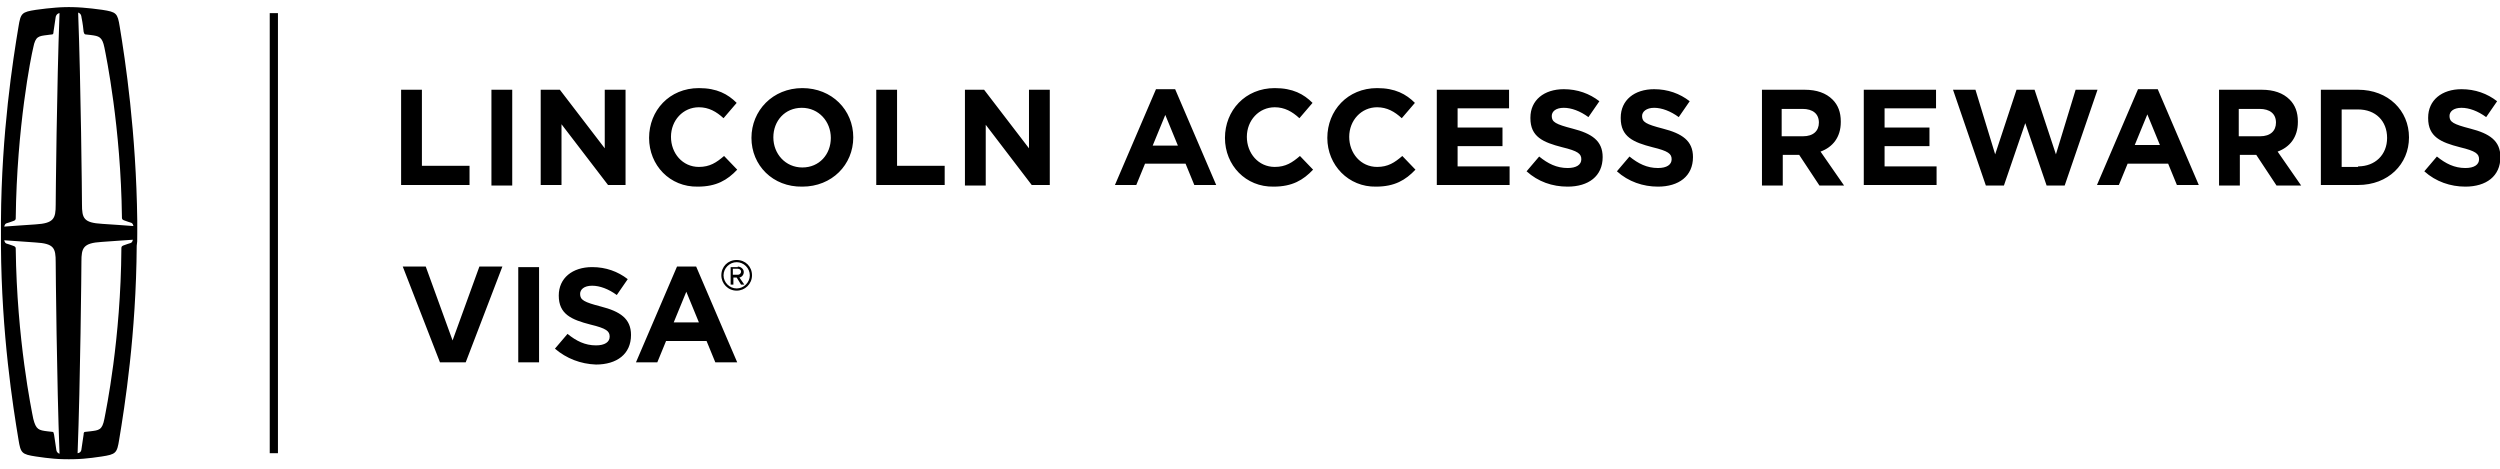 <?xml version="1.0" encoding="utf-8"?>
<!-- Generator: Adobe Illustrator 26.2.1, SVG Export Plug-In . SVG Version: 6.00 Build 0)  -->
<svg version="1.1" id="Layer_1" xmlns="http://www.w3.org/2000/svg" xmlns:xlink="http://www.w3.org/1999/xlink" x="0px" y="0px"
	 viewBox="0 0 456.7 85.7" style="enable-background:new 0 0 456.7 85.7;" xml:space="preserve">
<style type="text/css">
	.st0{fill-rule:evenodd;clip-rule:evenodd;}
</style>
<g id="Symbols">
	<g id="Header_x2F_Partner_x2F_00Desktop_x2F_00-Single-Account" transform="translate(-32, -22)">
		<g id="Group" transform="translate(32, 22)">
			<g id="_x30_1-Horizontal-Alt" transform="translate(0.075, 0.294)">
				<path id="Combined-Shape" class="st0" d="M19,76.2c-0.4,2.1-1,2.1-2.6,2.3c-0.3,0-0.6,0.1-0.9,0.1l0,0c-0.2,0-0.3,0.1-0.3,0.5
					c-0.1,0.8-0.2,1.2-0.4,2.7c0,0,0,0.6-0.7,0.7c0.5-12.9,0.7-33.8,0.7-35c0-2.5,0.3-3.4,3.7-3.6c1.6-0.1,4-0.3,5.7-0.4
					c-0.1,0.4-0.2,0.5-0.4,0.6c-0.4,0.1-0.6,0.2-1.2,0.4c-0.3,0.1-0.5,0.2-0.5,0.5c0,0.1,0,0.1,0,0.1h0C22,61.7,19.3,74.6,19,76.2
					 M10.2,81.8c-0.2-1.5-0.3-1.9-0.4-2.7c-0.1-0.4-0.1-0.5-0.3-0.5v0c-0.3,0-0.6-0.1-0.9-0.1c-1.6-0.2-2.1-0.3-2.6-2.3
					c-0.3-1.5-3-14.5-3.2-31h0c0,0,0-0.1,0-0.1c0-0.3-0.2-0.4-0.5-0.5c-0.6-0.2-0.8-0.3-1.2-0.4c-0.2-0.1-0.3-0.2-0.4-0.6
					c1.7,0.1,4.1,0.3,5.7,0.4c3.4,0.2,3.7,1,3.7,3.6c0,1.2,0.2,22,0.7,35C10.2,82.4,10.2,81.8,10.2,81.8 M6,8.4
					c0.4-2.1,1-2.1,2.6-2.3C8.8,6.1,9.1,6,9.4,6c0.2,0,0.3-0.1,0.3-0.5c0.1-0.8,0.2-1.2,0.4-2.7c0,0,0.1-0.6,0.7-0.7
					c-0.5,13.1-0.7,33.9-0.7,35c0,2.5-0.3,3.4-3.7,3.6c-1.7,0.1-4.2,0.3-5.7,0.4c0.1-0.4,0.2-0.5,0.4-0.6c0.4-0.1,0.6-0.2,1.2-0.4
					c0.3-0.1,0.5-0.2,0.5-0.5c0-0.1,0-0.1,0-0.1l0,0C3,22.9,5.6,10,6,8.4 M14.8,2.8c0.3,1.5,0.3,1.9,0.4,2.7C15.3,5.9,15.4,6,15.6,6
					l0,0c0.3,0,0.6,0.1,0.9,0.1C18,6.3,18.6,6.4,19,8.4c0.3,1.5,3,14.5,3.2,31l0,0c0,0,0,0.1,0,0.1c0,0.3,0.2,0.4,0.5,0.5
					c0.6,0.2,0.8,0.3,1.2,0.4c0.2,0.1,0.3,0.2,0.4,0.6c-1.4-0.1-4-0.3-5.7-0.4c-3.4-0.2-3.7-1-3.7-3.6c0-1.2-0.2-21.9-0.7-35
					C14.8,2.2,14.8,2.8,14.8,2.8 M25,42.3c0-1.7,0-1.6,0-2.3c0,0,0,0,0,0c-0.2-16.1-2.2-29.4-3.2-35.4c-0.4-2.5-0.6-2.7-3.2-3.1
					c-1.3-0.2-2.5-0.3-3.6-0.4v0l0,0C13.8,1,12.5,1,12.5,1s-1.3,0-2.4,0.1v0C9,1.2,7.8,1.3,6.5,1.5C3.9,1.9,3.7,2.1,3.3,4.6
					c-1,6-3.1,19.3-3.2,35.4c0,0,0,0,0,0c0,0.6,0,0.6,0,2.3c0,1.7,0,1.6,0,2.3l0,0C0.2,60.7,2.3,74,3.3,80c0.4,2.5,0.6,2.7,3.2,3.1
					c1.2,0.2,2.3,0.3,3.3,0.4c0,0,0,0,0,0c1,0.1,2.7,0.1,2.7,0.1s1.7,0,2.7-0.1c0,0,0,0,0,0c1-0.1,2.1-0.2,3.3-0.4
					c2.6-0.4,2.8-0.6,3.2-3.1c1-6,3.1-19.3,3.2-35.4l0,0C25,43.9,25,44,25,42.3 M49.2,82.5h1.5V2.1h-1.5V82.5z M73.2,16.1h3.8v13.9
					h8.7v3.5H73.2V16.1 M89.7,33.6h3.8V16.1h-3.8V33.6z M94.6,65.9h3.8V48.5h-3.8V65.9z M98.7,16.1h3.5l8.2,10.7V16.1h3.8v17.4H111
					l-8.5-11.1v11.1h-3.8V16.1 M118.5,24.9L118.5,24.9c0-5,3.7-9.1,9.1-9.1c3.3,0,5.3,1.1,6.9,2.7l-2.4,2.8c-1.3-1.2-2.7-2-4.5-2
					c-2.9,0-5.1,2.4-5.1,5.4v0c0,3,2.1,5.5,5.1,5.5c2,0,3.2-0.8,4.6-2l2.4,2.5c-1.8,1.9-3.8,3.1-7.2,3.1
					C122.3,33.9,118.5,29.9,118.5,24.9 M151.7,24.9L151.7,24.9c0-3-2.2-5.5-5.3-5.5c-3.1,0-5.2,2.4-5.2,5.4v0c0,3,2.2,5.5,5.3,5.5
					C149.6,30.3,151.7,27.9,151.7,24.9z M137.2,24.9L137.2,24.9c0-5,3.9-9.1,9.3-9.1c5.4,0,9.3,4,9.3,9v0c0,5-3.9,9-9.3,9
					C141.1,33.9,137.2,29.9,137.2,24.9L137.2,24.9z M160,16.1h3.8v13.9h8.7v3.5H160V16.1 M176.2,16.1h3.5l8.2,10.7V16.1h3.8v17.4
					h-3.3L180,22.5v11.1h-3.8V16.1 M215.1,26.3l-2.3-5.6l-2.3,5.6H215.1z M211.1,16h3.5l7.5,17.5h-4l-1.6-3.9h-7.4l-1.6,3.9h-3.9
					L211.1,16L211.1,16z M223.7,24.9L223.7,24.9c0-5,3.7-9.1,9.1-9.1c3.3,0,5.3,1.1,6.9,2.7l-2.4,2.8c-1.3-1.2-2.7-2-4.5-2
					c-2.9,0-5.1,2.4-5.1,5.4v0c0,3,2.1,5.5,5.1,5.5c2,0,3.2-0.8,4.6-2l2.4,2.5c-1.8,1.9-3.8,3.1-7.2,3.1
					C227.5,33.9,223.7,29.9,223.7,24.9 M242.4,24.9L242.4,24.9c0-5,3.7-9.1,9.1-9.1c3.3,0,5.3,1.1,6.9,2.7l-2.4,2.8
					c-1.3-1.2-2.7-2-4.5-2c-2.9,0-5.1,2.4-5.1,5.4v0c0,3,2.1,5.5,5.1,5.5c2,0,3.2-0.8,4.6-2l2.4,2.5c-1.8,1.9-3.8,3.1-7.2,3.1
					C246.3,33.9,242.4,29.9,242.4,24.9 M262.4,16.1h13.2v3.4h-9.4v3.5h8.2v3.4h-8.2v3.7h9.5v3.4h-13.3V16.1 M278.8,31l2.3-2.7
					c1.6,1.3,3.2,2.1,5.2,2.1c1.6,0,2.5-0.6,2.5-1.6v0c0-1-0.6-1.5-3.5-2.2c-3.5-0.9-5.8-1.9-5.8-5.3v-0.1c0-3.2,2.5-5.2,6.1-5.2
					c2.5,0,4.7,0.8,6.5,2.2l-2,2.9c-1.5-1.1-3.1-1.7-4.5-1.7c-1.5,0-2.2,0.7-2.2,1.5v0c0,1.1,0.7,1.5,3.8,2.3
					c3.5,0.9,5.5,2.2,5.5,5.2v0c0,3.5-2.6,5.4-6.4,5.4C283.5,33.8,280.9,32.9,278.8,31 M295.3,31l2.3-2.7c1.6,1.3,3.2,2.1,5.2,2.1
					c1.6,0,2.5-0.6,2.5-1.6v0c0-1-0.6-1.5-3.5-2.2c-3.5-0.9-5.8-1.9-5.8-5.3v-0.1c0-3.2,2.5-5.2,6.1-5.2c2.5,0,4.7,0.8,6.5,2.2
					l-2,2.9c-1.5-1.1-3.1-1.7-4.5-1.7s-2.2,0.7-2.2,1.5v0c0,1.1,0.7,1.5,3.8,2.3c3.5,0.9,5.5,2.2,5.5,5.2v0c0,3.5-2.6,5.4-6.4,5.4
					C300.1,33.8,297.4,32.9,295.3,31 M329.3,24.6c1.9,0,2.9-1,2.9-2.5v0c0-1.6-1.1-2.5-3-2.5h-3.8v5H329.3z M321.6,16.1h8
					c2.2,0,3.9,0.6,5.1,1.8c1,1,1.5,2.3,1.5,4v0.1c0,2.8-1.5,4.6-3.7,5.4l4.3,6.2h-4.5l-3.7-5.6h-3v5.6h-3.8V16.1L321.6,16.1z
					 M340.4,16.1h13.2v3.4h-9.4v3.5h8.2v3.4h-8.2v3.7h9.5v3.4h-13.3V16.1 M371.6,16.1l3.9,11.8l3.6-11.8h4l-6,17.5h-3.3l-3.9-11.4
					l-3.9,11.4h-3.3l-6-17.5h4.1l3.6,11.8l3.9-11.8H371.6z M394.1,16l7.5,17.5h-4l-1.6-3.9h-7.4l-1.6,3.9H383l7.5-17.5H394.1z
					 M392.2,20.6l-2.3,5.6h4.6L392.2,20.6z M127.1,48.4l7.5,17.5h-4l-1.6-3.9h-7.4l-1.6,3.9h-3.9l7.5-17.5H127.1z M125.3,53
					l-2.3,5.6h4.6L125.3,53z M134.5,47.2c1.6,0,2.8,1.2,2.8,2.8c0,1.6-1.3,2.8-2.8,2.8c-1.6,0-2.8-1.3-2.8-2.8
					C131.7,48.4,132.9,47.2,134.5,47.2z M134.5,47.6c-1.3,0-2.4,1.1-2.4,2.4c0,1.3,1.1,2.4,2.4,2.4c1.3,0,2.4-1.1,2.4-2.4
					C136.9,48.7,135.8,47.6,134.5,47.6z M134.7,48.4c0.5,0,1.1,0.4,1.1,1c0,0.7-0.6,1-0.8,1l0.9,1.3h-0.6l-0.8-1.3h-0.6v1.3h-0.5
					v-3.2H134.7z M134.7,48.8h-0.9v1.1h0.9c0.3,0,0.6-0.2,0.6-0.6C135.3,49,135,48.8,134.7,48.8z M80.3,65.9l-6.8-17.5h4.2l4.9,13.5
					l4.9-13.5h4.2L85,65.9H80.3 M412.8,24.6c1.9,0,2.9-1,2.9-2.5v0c0-1.6-1.1-2.5-3-2.5h-3.8v5H412.8z M405.1,16.1h8
					c2.2,0,3.9,0.6,5.1,1.8c1,1,1.5,2.3,1.5,4v0.1c0,2.8-1.5,4.6-3.7,5.4l4.3,6.2h-4.5l-3.7-5.6h-3v5.6h-3.8V16.1L405.1,16.1z
					 M430.7,30.1c3.1,0,5.3-2.1,5.3-5.2v0c0-3.1-2.1-5.2-5.3-5.2h-3v10.5H430.7z M423.9,16.1h6.8c5.5,0,9.3,3.8,9.3,8.7v0
					c0,4.9-3.8,8.7-9.3,8.7h-6.8V16.1L423.9,16.1z M442.8,31l2.3-2.7c1.6,1.3,3.2,2.1,5.2,2.1c1.6,0,2.5-0.6,2.5-1.6v0
					c0-1-0.6-1.5-3.5-2.2c-3.5-0.9-5.8-1.9-5.8-5.3v-0.1c0-3.2,2.5-5.2,6.1-5.2c2.5,0,4.7,0.8,6.5,2.2l-2,2.9
					c-1.5-1.1-3.1-1.7-4.5-1.7c-1.5,0-2.2,0.7-2.2,1.5v0c0,1.1,0.7,1.5,3.8,2.3c3.5,0.9,5.5,2.2,5.5,5.2v0c0,3.5-2.6,5.4-6.4,5.4
					C447.6,33.8,444.9,32.9,442.8,31 M101.3,63.4l2.3-2.7c1.6,1.3,3.2,2.1,5.2,2.1c1.6,0,2.5-0.6,2.5-1.6v0c0-1-0.6-1.5-3.5-2.2
					c-3.5-0.9-5.8-1.9-5.8-5.3v0c0-3.2,2.5-5.2,6.1-5.2c2.5,0,4.7,0.8,6.5,2.2l-2,2.9c-1.5-1.1-3.1-1.7-4.5-1.7
					c-1.5,0-2.2,0.7-2.2,1.5v0c0,1.1,0.7,1.5,3.8,2.3c3.5,0.9,5.5,2.2,5.5,5.2v0c0,3.5-2.6,5.4-6.4,5.4
					C106,66.2,103.4,65.2,101.3,63.4"/>
			</g>
		</g>
	</g>
</g>
</svg>
